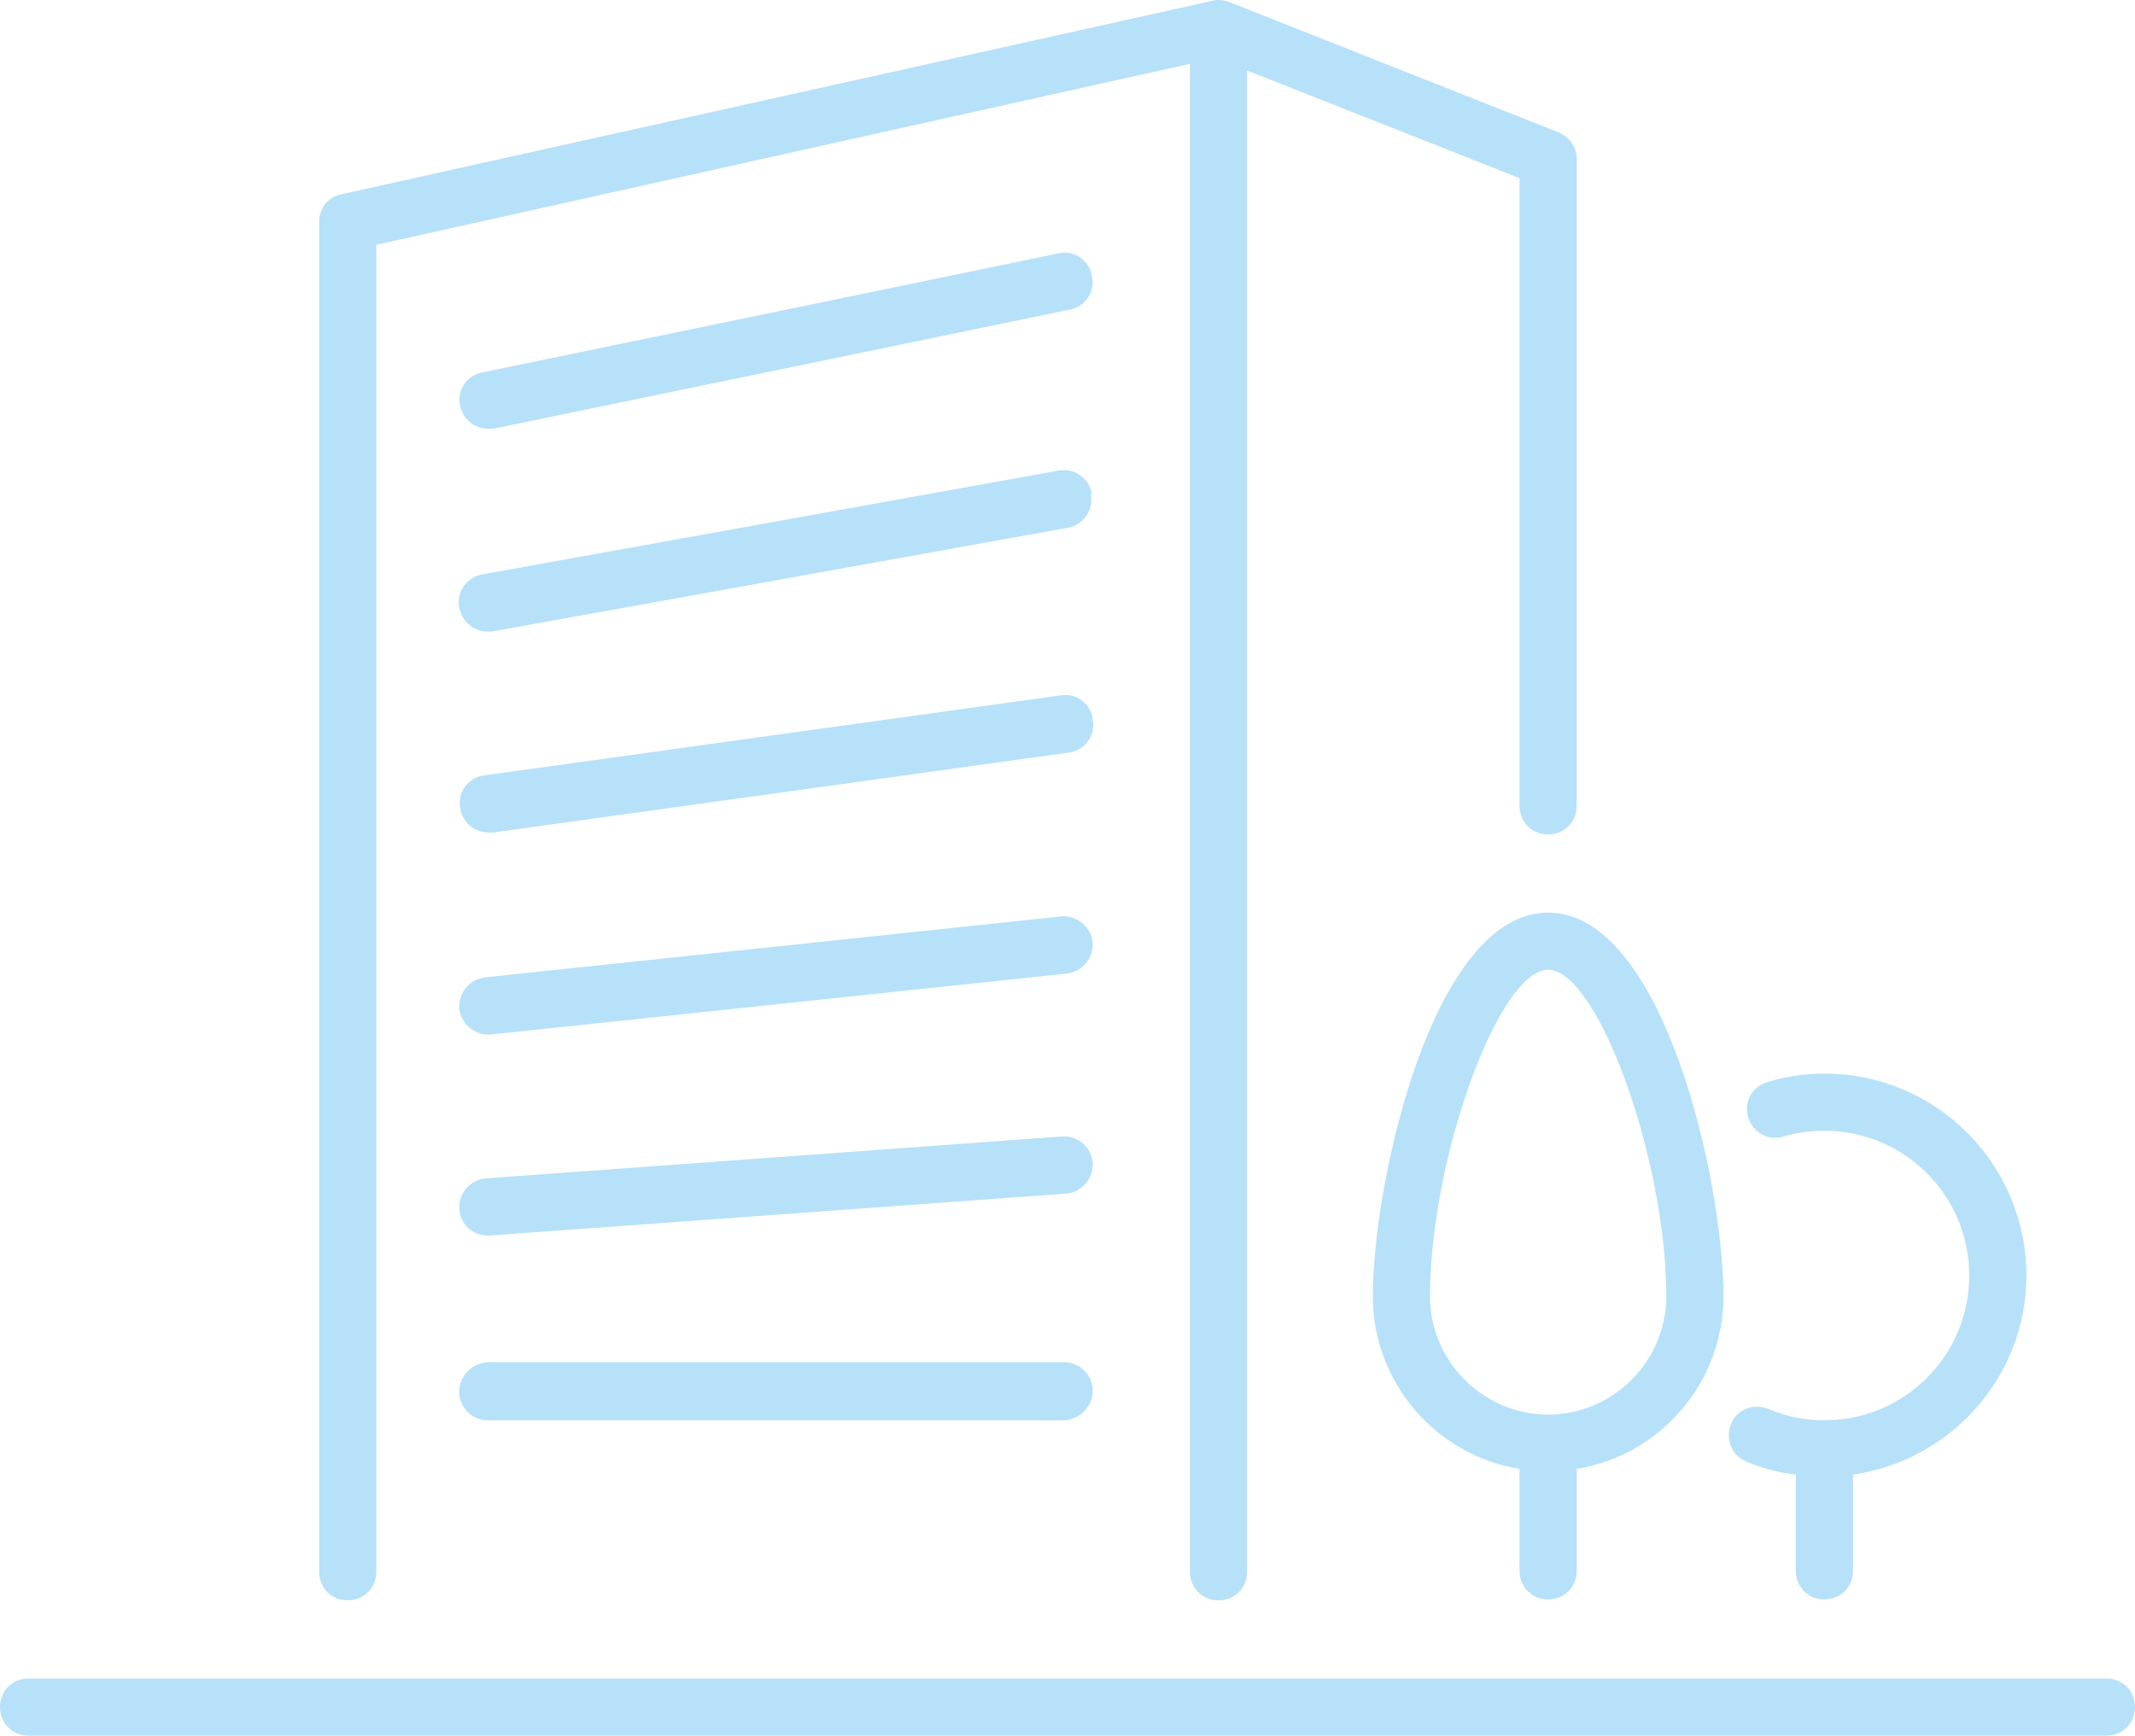 <svg xmlns="http://www.w3.org/2000/svg" id="Capa_2" width="22.41" height="18.22" viewBox="0 0 22.41 18.22"><g id="plexus_2"><g><path d="M.3,18.22H22.11c.17,0,.3-.13,.3-.3s-.13-.3-.3-.3H.3c-.17,0-.3,.13-.3,.3s.13,.3,.3,.3Z" fill="#b6e1f9"></path><path d="M3.65,16.8c.17,0,.3-.13,.3-.3V2.57L12.49,.67v15.83c0,.17,.13,.3,.3,.3s.3-.13,.3-.3V.74l2.86,1.13v6.59c0,.17,.13,.3,.3,.3s.3-.13,.3-.3V1.67c0-.12-.07-.23-.19-.28L12.9,.02c-.06-.02-.12-.03-.18-.01L3.58,2.04c-.14,.03-.23,.15-.23,.29v14.17c0,.17,.13,.3,.3,.3Z" fill="#b6e1f9"></path><path d="M11.46,2.89c-.03-.16-.19-.27-.35-.23l-6.05,1.25c-.16,.03-.27,.19-.23,.35,.03,.14,.15,.24,.29,.24,.02,0,.04,0,.06,0l6.05-1.25c.16-.03,.27-.19,.23-.35Z" fill="#b6e1f9"></path><path d="M11.46,5.18c-.03-.16-.18-.27-.35-.24l-6.05,1.09c-.16,.03-.27,.18-.24,.35,.03,.14,.15,.25,.29,.25,.02,0,.04,0,.05,0l6.05-1.09c.16-.03,.27-.18,.24-.35Z" fill="#b6e1f9"></path><path d="M11.47,7.55c-.02-.16-.17-.28-.34-.25l-6.05,.84c-.16,.02-.28,.17-.25,.34,.02,.15,.15,.26,.3,.26,.01,0,.03,0,.04,0l6.05-.84c.16-.02,.28-.17,.25-.34Z" fill="#b6e1f9"></path><path d="M5.12,10.86s.02,0,.03,0l6.05-.64c.16-.02,.28-.16,.27-.33-.02-.16-.16-.28-.33-.27l-6.05,.64c-.16,.02-.28,.16-.27,.33,.02,.15,.15,.27,.3,.27Z" fill="#b6e1f9"></path><path d="M5.12,12.97s.01,0,.02,0l6.05-.44c.16-.01,.29-.16,.28-.32-.01-.16-.15-.29-.32-.28l-6.05,.44c-.16,.01-.29,.16-.28,.32,.01,.16,.14,.28,.3,.28Z" fill="#b6e1f9"></path><path d="M5.12,14.91h6.05c.17-.01,.3-.15,.3-.31,0-.16-.13-.3-.3-.3H5.12c-.17,.01-.3,.15-.3,.31,0,.16,.13,.3,.3,.3Z" fill="#b6e1f9"></path><path d="M14.41,13.61c0,.91,.67,1.67,1.54,1.81v1.07c0,.17,.13,.3,.3,.3s.3-.13,.3-.3v-1.07c.87-.14,1.54-.9,1.54-1.81,0-1.21-.63-4.03-1.84-4.03s-1.84,2.82-1.84,4.03Zm3.08,0c0,.68-.56,1.24-1.24,1.24s-1.24-.56-1.24-1.24c0-1.44,.72-3.43,1.24-3.43s1.24,1.99,1.24,3.43Z" fill="#b6e1f9"></path><path d="M18.32,15.34c.17,.07,.35,.12,.53,.14v1.01c0,.17,.13,.3,.3,.3s.3-.13,.3-.3v-1.01c1.03-.15,1.82-1.03,1.82-2.09,0-1.17-.95-2.12-2.12-2.12-.2,0-.41,.03-.6,.09-.16,.05-.25,.21-.2,.37,.05,.16,.21,.25,.37,.2,.14-.04,.28-.06,.43-.06,.84,0,1.52,.68,1.52,1.52s-.68,1.52-1.52,1.52c-.21,0-.4-.04-.59-.12-.15-.06-.33,0-.39,.16-.06,.15,0,.33,.16,.39Z" fill="#b6e1f9"></path></g></g></svg>